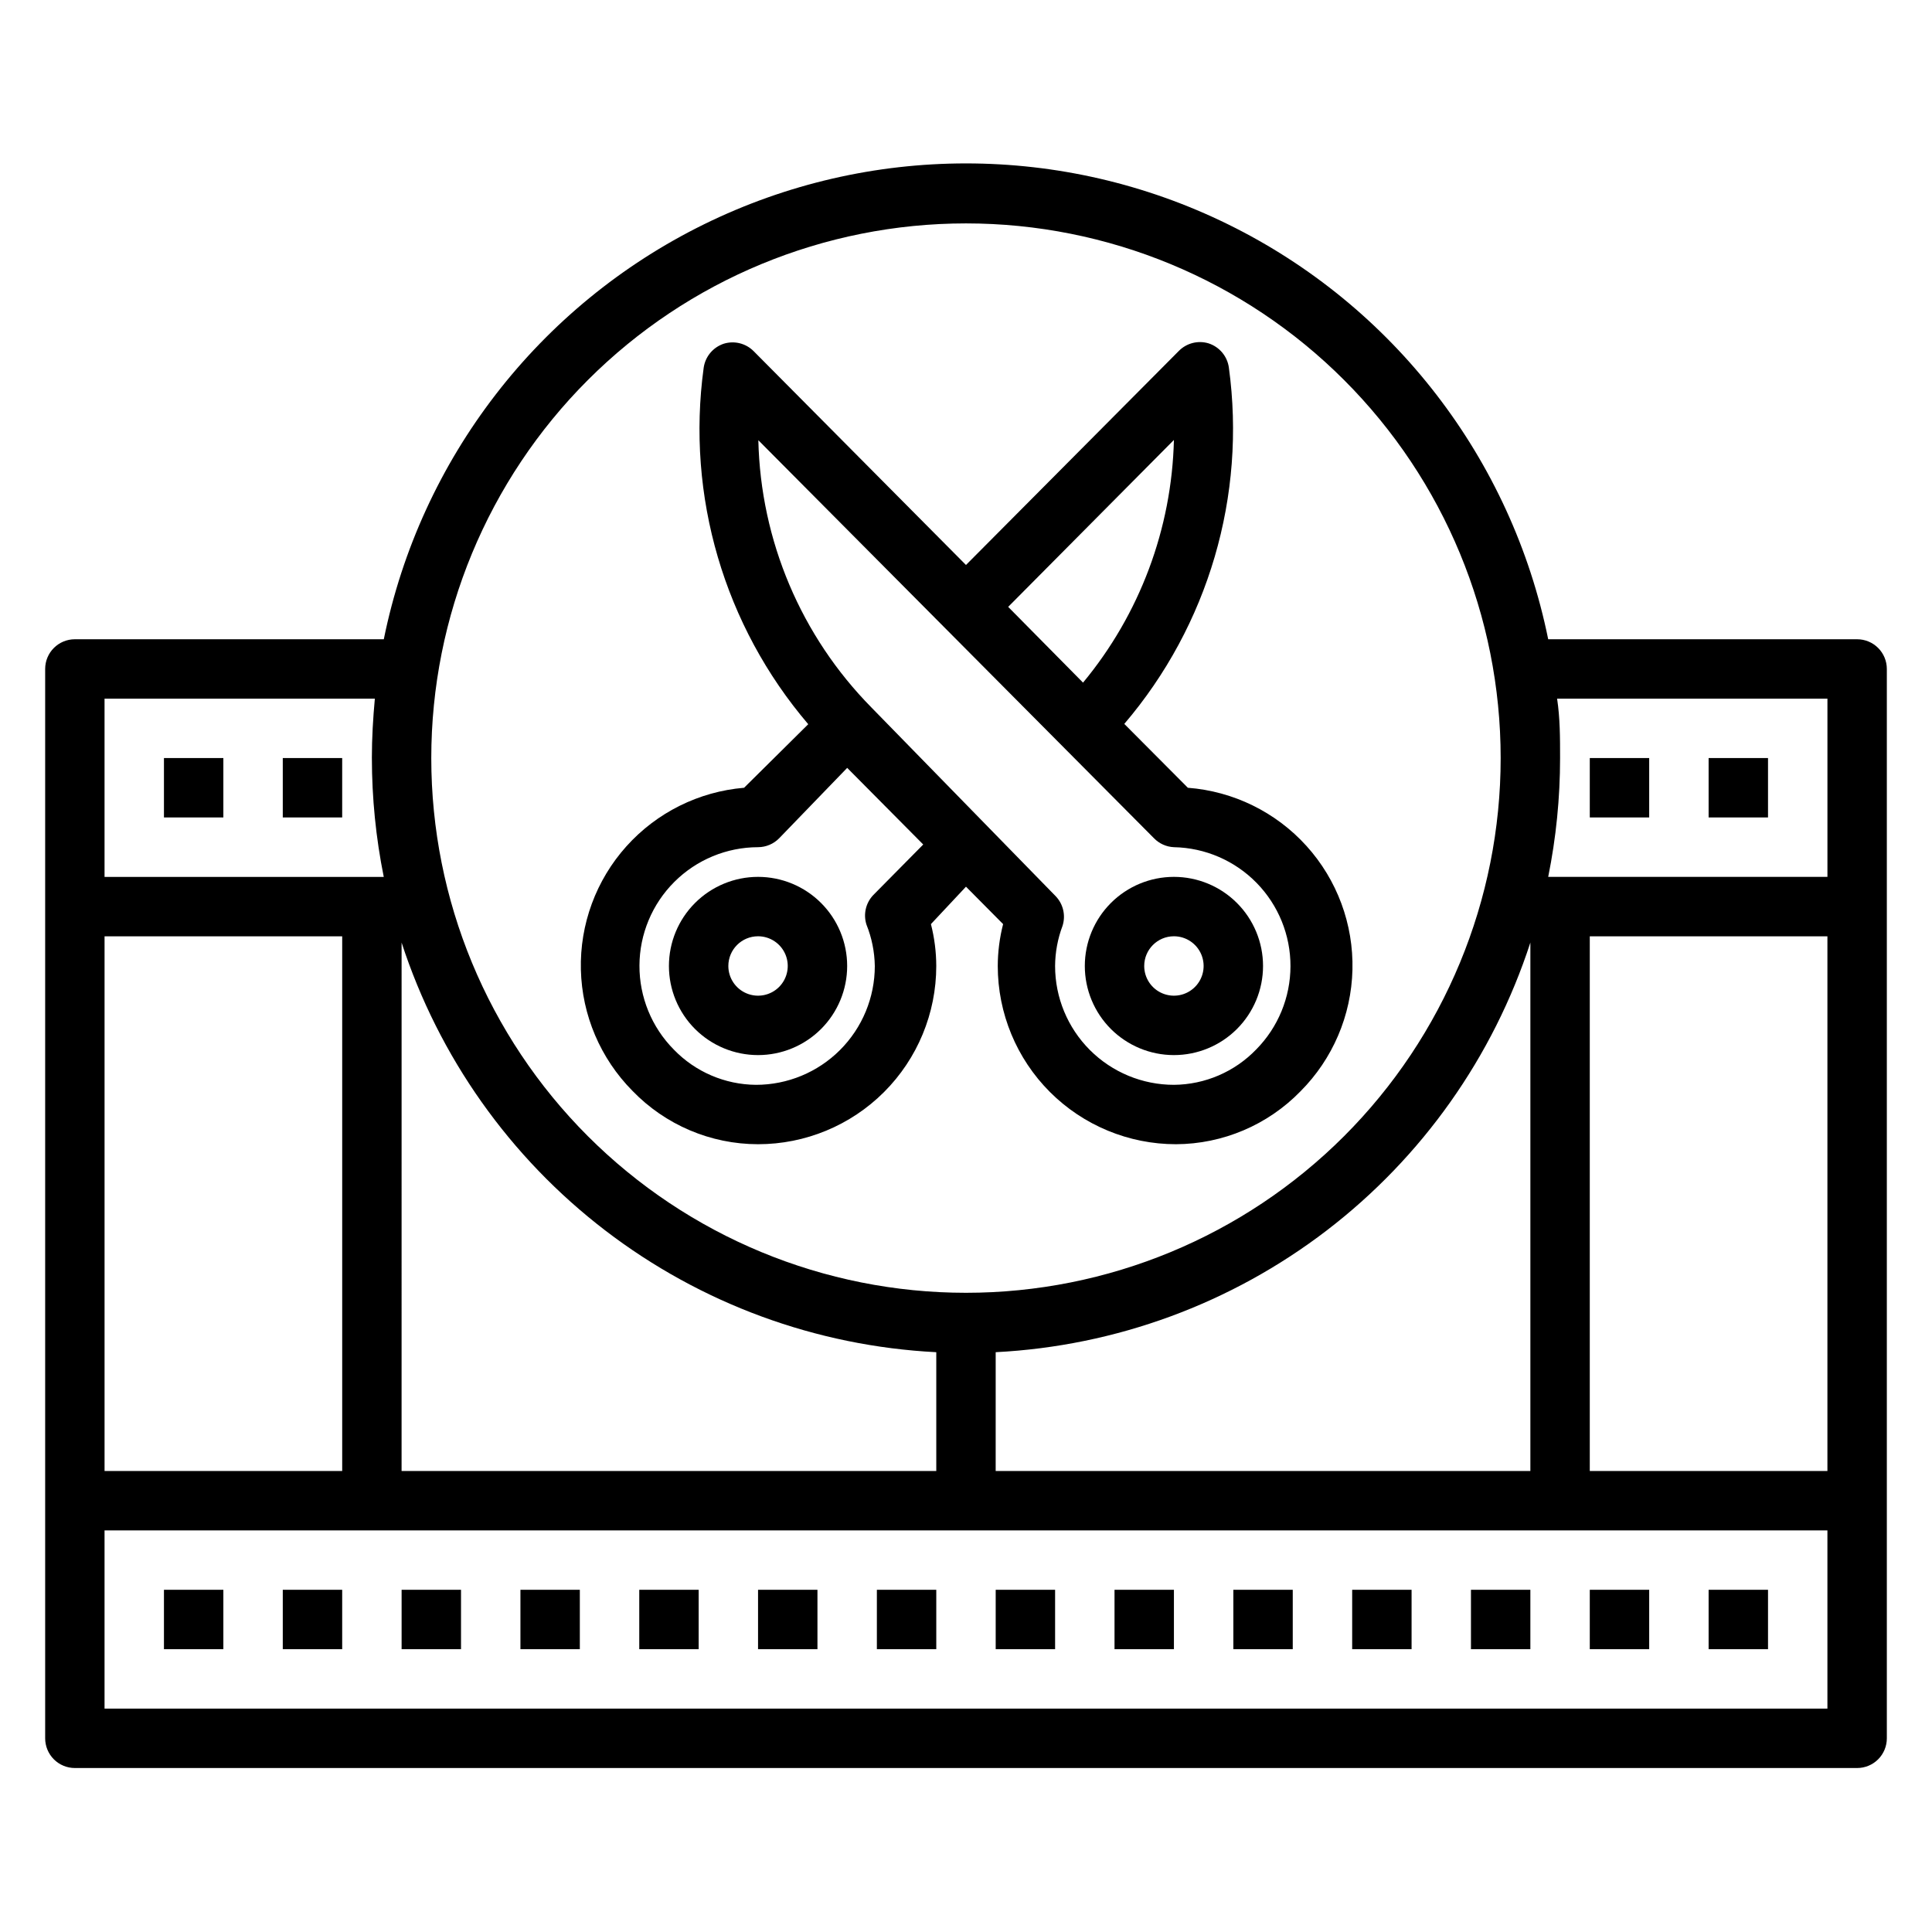 <?xml version="1.0" encoding="UTF-8"?>
<!-- Uploaded to: ICON Repo, www.svgrepo.com, Generator: ICON Repo Mixer Tools -->
<svg fill="#000000" width="800px" height="800px" version="1.1" viewBox="144 144 512 512" xmlns="http://www.w3.org/2000/svg">
 <g>
  <path d="m636.16 313.41h-81.871c-9.711-47.824-41.047-88.441-84.844-109.96-43.797-21.527-95.098-21.527-138.89 0-43.793 21.523-75.133 62.141-84.844 109.96h-81.871c-4.348 0-7.871 3.523-7.871 7.871v283.39c0 2.086 0.832 4.09 2.305 5.566 1.477 1.477 3.481 2.305 5.566 2.305h472.32c2.086 0 4.09-0.828 5.566-2.305 1.477-1.477 2.305-3.481 2.305-5.566v-283.39c0-2.086-0.828-4.09-2.305-5.566-1.477-1.477-3.481-2.305-5.566-2.305zm-7.871 15.742v47.23l-74 0.004c2.094-10.367 3.148-20.914 3.148-31.488 0-5.352 0-10.547-0.789-15.742zm-456.58 204.68v-141.7h62.977v141.7zm78.719-140.04c9.855 30.309 28.676 56.914 53.977 76.297s55.891 30.633 87.719 32.258v31.488h-141.7zm157.44 108.55c31.828-1.625 62.418-12.875 87.719-32.258 25.301-19.383 44.121-45.988 53.977-76.297v140.04h-141.7zm157.44-110.21h62.977v141.7h-62.977zm-165.31-188.93c37.578 0 73.621 14.926 100.19 41.5 26.574 26.574 41.504 62.613 41.504 100.2 0 37.578-14.93 73.621-41.504 100.2-26.57 26.57-62.613 41.5-100.19 41.5-37.582 0-73.621-14.93-100.2-41.5-26.574-26.574-41.504-62.617-41.504-100.2 0-37.582 14.93-73.621 41.504-100.2 26.574-26.574 62.613-41.5 100.2-41.5zm-156.66 125.95c-0.473 5.195-0.789 10.391-0.789 15.742l0.004 0.004c0.004 10.574 1.059 21.121 3.148 31.488h-73.996v-47.234zm-71.633 267.65v-47.234h456.58v47.23z"/>
  <path d="m187.45 344.89h15.742v15.742h-15.742z"/>
  <path d="m218.94 344.89h15.742v15.742h-15.742z"/>
  <path d="m565.31 344.89h15.742v15.742h-15.742z"/>
  <path d="m596.8 344.89h15.742v15.742h-15.742z"/>
  <path d="m187.45 565.31h15.742v15.742h-15.742z"/>
  <path d="m218.94 565.31h15.742v15.742h-15.742z"/>
  <path d="m250.43 565.31h15.742v15.742h-15.742z"/>
  <path d="m281.92 565.31h15.742v15.742h-15.742z"/>
  <path d="m313.41 565.31h15.742v15.742h-15.742z"/>
  <path d="m344.89 565.31h15.742v15.742h-15.742z"/>
  <path d="m376.38 565.31h15.742v15.742h-15.742z"/>
  <path d="m439.36 565.31h15.742v15.742h-15.742z"/>
  <path d="m470.85 565.31h15.742v15.742h-15.742z"/>
  <path d="m502.34 565.31h15.742v15.742h-15.742z"/>
  <path d="m533.82 565.31h15.742v15.742h-15.742z"/>
  <path d="m565.31 565.31h15.742v15.742h-15.742z"/>
  <path d="m596.8 565.31h15.742v15.742h-15.742z"/>
  <path d="m407.87 565.31h15.742v15.742h-15.742z"/>
  <path d="m344.89 447.23c12.527 0 24.539-4.977 33.398-13.832 8.855-8.859 13.832-20.875 13.832-33.398-0.008-3.746-0.484-7.473-1.414-11.102l9.289-9.918 9.84 9.918c-0.934 3.629-1.406 7.356-1.418 11.102 0 12.523 4.977 24.539 13.832 33.398 8.859 8.855 20.875 13.832 33.398 13.832 12.43-0.051 24.316-5.102 32.984-14.012 8.551-8.57 13.48-20.094 13.781-32.195 0.297-12.098-4.062-23.852-12.176-32.832-8.117-8.98-19.371-14.5-31.441-15.426l-16.848-16.926h0.004c22.277-26.098 32.359-60.465 27.707-94.461-0.422-2.973-2.496-5.445-5.352-6.379-2.785-0.852-5.812-0.094-7.871 1.969l-56.441 56.758-56.285-56.68c-2.059-2.062-5.086-2.816-7.875-1.969-2.852 0.934-4.93 3.406-5.352 6.379-4.652 33.996 5.43 68.363 27.711 94.465l-17.004 16.844c-12 1.012-23.16 6.566-31.199 15.531-8.039 8.965-12.348 20.664-12.051 32.699 0.297 12.039 5.18 23.508 13.648 32.066 8.719 9.043 20.738 14.16 33.301 14.168zm110.21-186.64c-0.57 23.535-9.055 46.195-24.086 64.312l-19.836-20.074zm-5.273 105.56c1.395 1.43 3.281 2.273 5.273 2.363 8.258 0.156 16.125 3.551 21.902 9.453s9.008 13.836 8.988 22.098c-0.02 8.258-3.281 16.18-9.086 22.055-5.711 5.93-13.57 9.305-21.805 9.371-8.352 0-16.359-3.32-22.266-9.223-5.902-5.906-9.223-13.914-9.223-22.266 0.023-3.633 0.691-7.231 1.969-10.629 0.891-2.758 0.195-5.781-1.809-7.871l-48.809-49.988c-18.668-18.926-29.395-44.27-29.992-70.848zm-104.93 2.363c2.106-0.012 4.117-0.859 5.59-2.363l18.027-18.656 20.152 20.309-13.227 13.383c-2.008 2.09-2.703 5.117-1.809 7.871 1.395 3.484 2.141 7.191 2.203 10.945 0 8.352-3.316 16.359-9.223 22.266-5.906 5.902-13.914 9.223-22.266 9.223-8.234-0.066-16.094-3.441-21.805-9.371-5.848-5.922-9.109-13.914-9.078-22.238 0.031-8.32 3.356-16.293 9.246-22.168 5.887-5.879 13.867-9.188 22.188-9.199z"/>
  <path d="m344.89 423.61c6.262 0 12.27-2.488 16.699-6.914 4.43-4.43 6.918-10.438 6.918-16.699 0-6.266-2.488-12.273-6.918-16.699-4.43-4.43-10.438-6.918-16.699-6.918s-12.27 2.488-16.699 6.918c-4.43 4.426-6.918 10.434-6.918 16.699 0 6.262 2.488 12.27 6.918 16.699 4.43 4.426 10.438 6.914 16.699 6.914zm0-31.488c3.184 0 6.055 1.918 7.273 4.859s0.543 6.328-1.707 8.582c-2.25 2.25-5.637 2.922-8.578 1.703-2.941-1.215-4.859-4.086-4.859-7.269 0-4.348 3.523-7.875 7.871-7.875z"/>
  <path d="m455.1 423.61c6.266 0 12.27-2.488 16.699-6.914 4.43-4.43 6.918-10.438 6.918-16.699 0-6.266-2.488-12.273-6.918-16.699-4.43-4.43-10.434-6.918-16.699-6.918-6.262 0-12.27 2.488-16.699 6.918-4.426 4.426-6.914 10.434-6.914 16.699 0 6.262 2.488 12.27 6.914 16.699 4.43 4.426 10.438 6.914 16.699 6.914zm0-31.488c3.184 0 6.055 1.918 7.273 4.859s0.547 6.328-1.707 8.582c-2.25 2.25-5.637 2.922-8.578 1.703-2.941-1.215-4.859-4.086-4.859-7.269 0-4.348 3.523-7.875 7.871-7.875z"/>
 </g>
</svg>